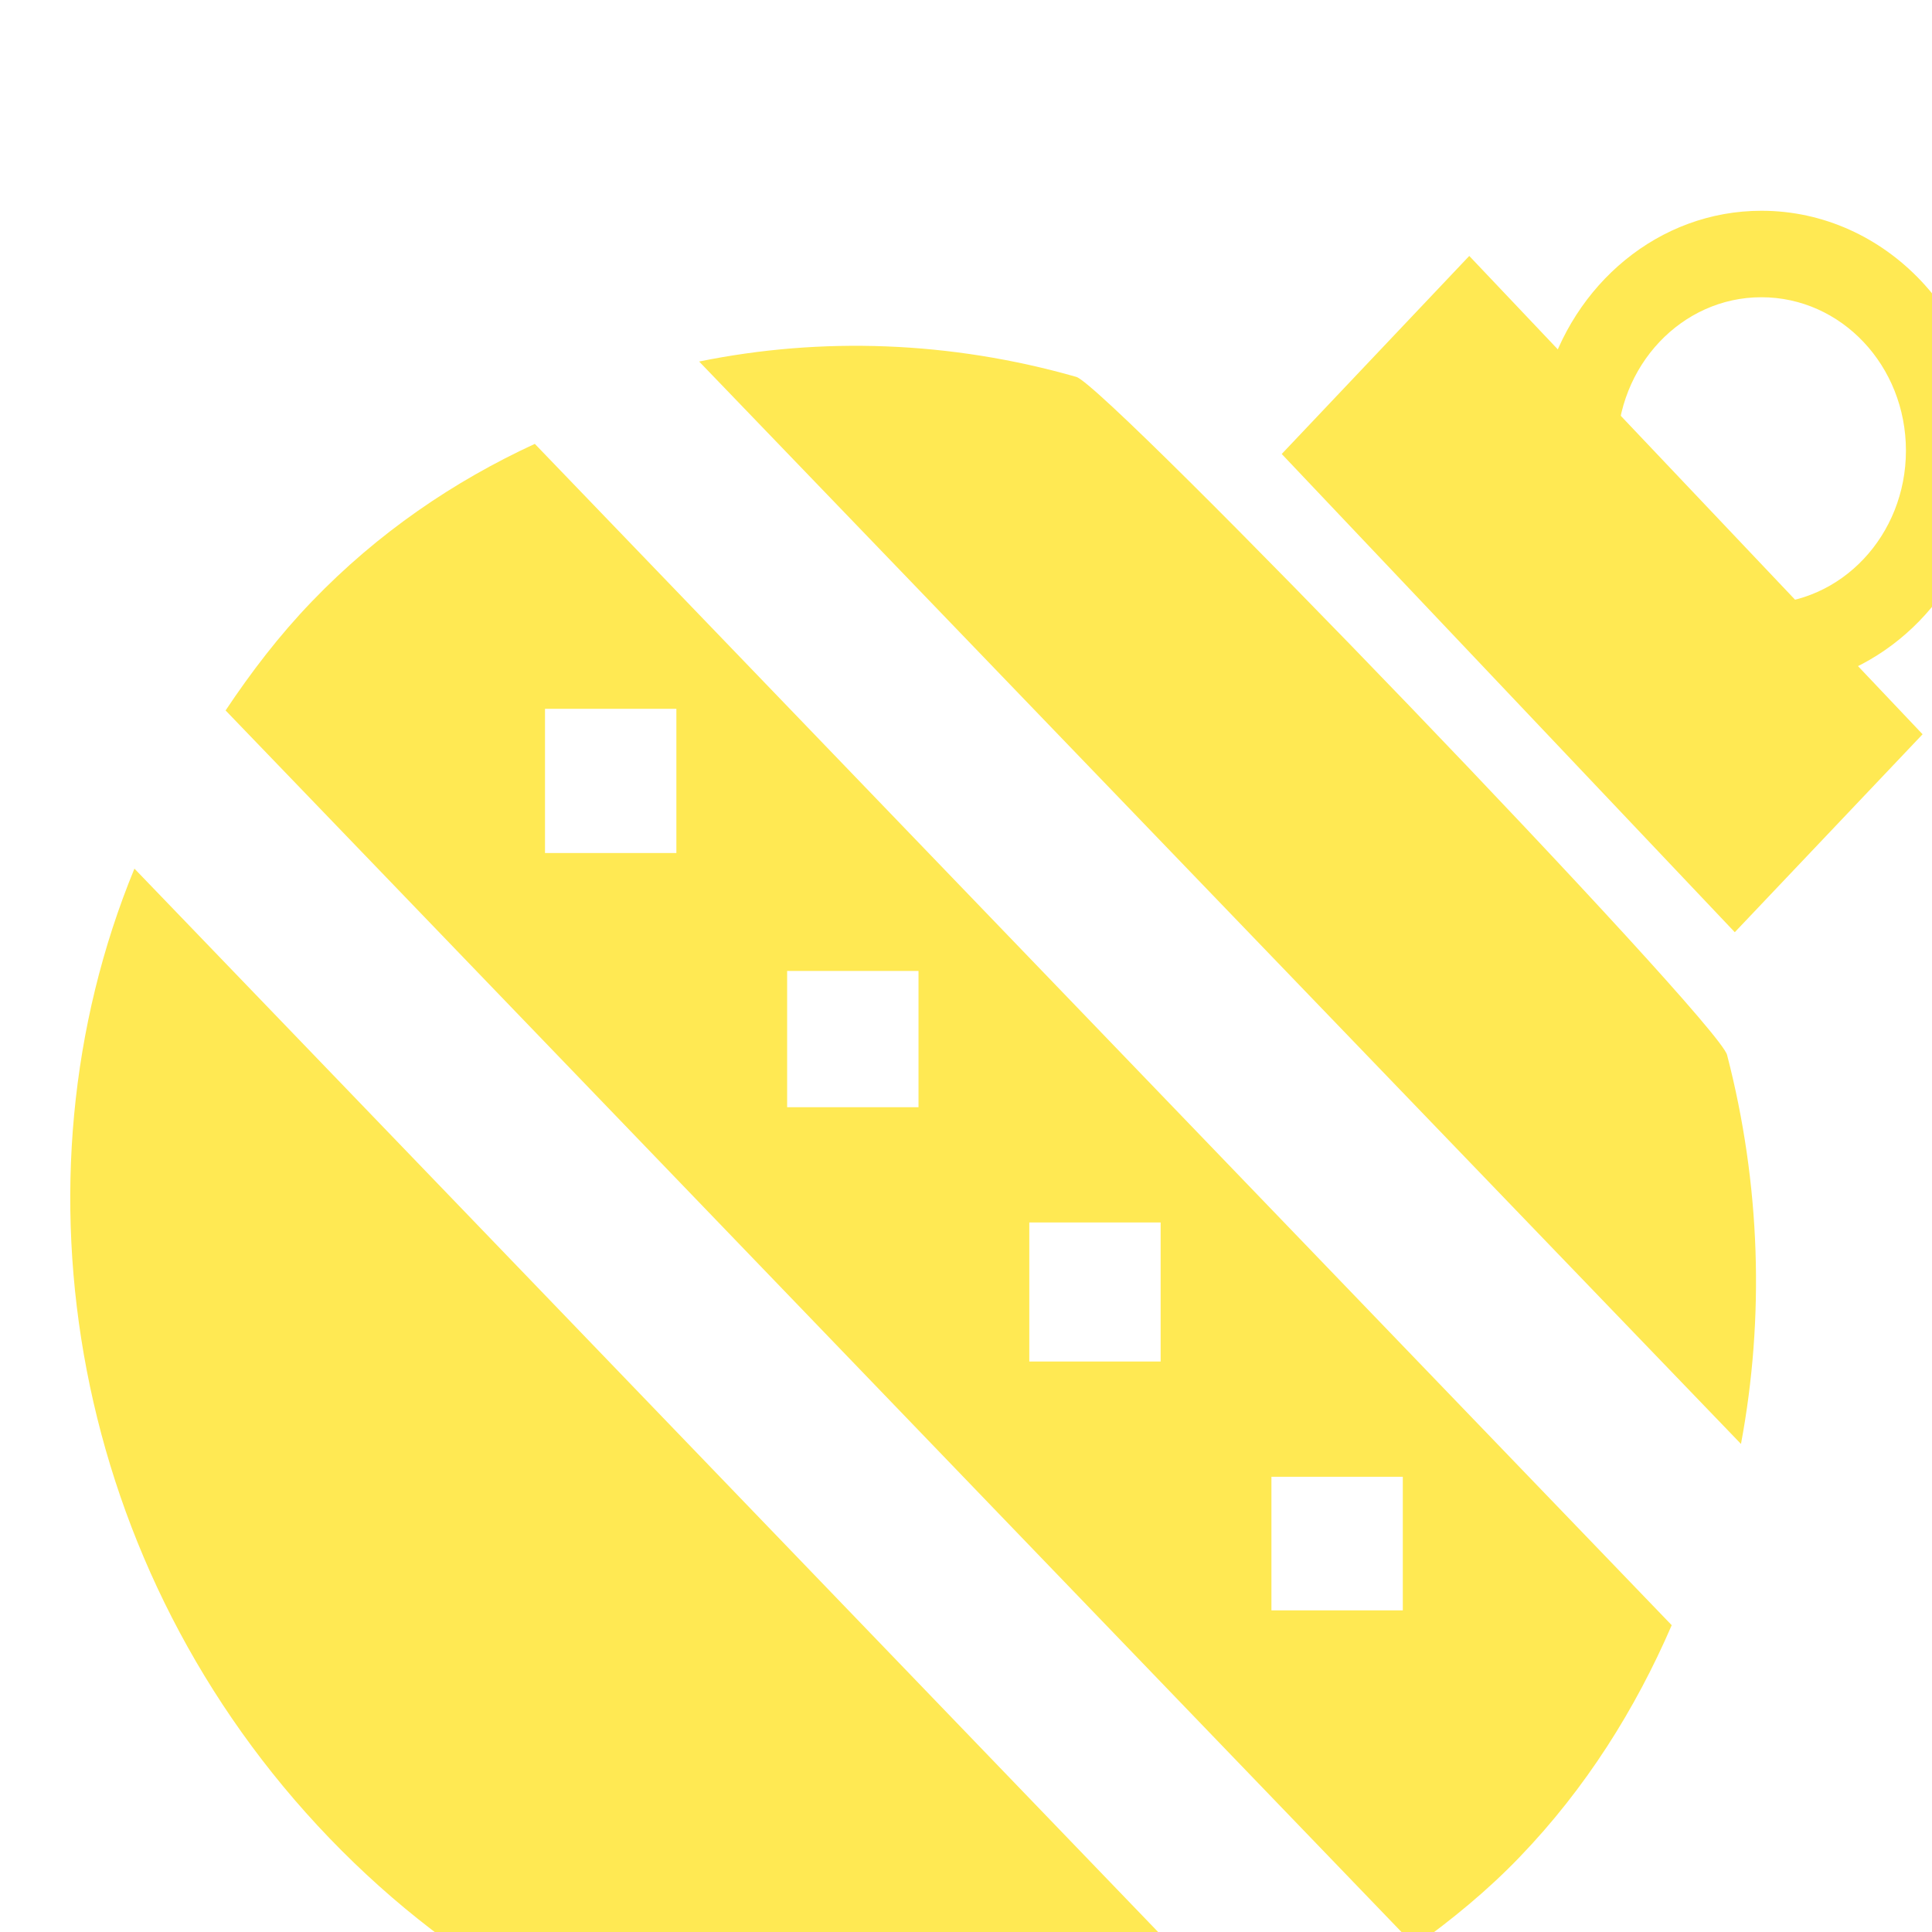 <?xml version="1.0" encoding="UTF-8"?> <svg xmlns="http://www.w3.org/2000/svg" width="55" height="55" viewBox="0 0 55 55" fill="none"><g filter="url(#filter0_ii_399_237)"><path fill-rule="evenodd" clip-rule="evenodd" d="M28.639 5.729C25.065 4.708 21.384 4.582 17.903 5.292L47.562 36.106C48.234 32.516 48.124 28.723 47.166 25.031C46.914 24.061 29.508 5.97 28.639 5.729Z" fill="#FFE953"></path><path fill-rule="evenodd" clip-rule="evenodd" d="M7.38 47.33C14.728 54.965 25.355 56.92 33.958 53.105L1.827 19.728C-1.85 28.658 0.035 39.697 7.38 47.33Z" fill="#FFE953"></path><path fill-rule="evenodd" clip-rule="evenodd" d="M6.88 12.121C5.946 13.091 5.146 14.14 4.422 15.225L38.283 50.401C39.328 49.651 40.344 48.822 41.271 47.856C43.143 45.909 44.556 43.659 45.59 41.266L13.225 7.636C10.913 8.703 8.751 10.174 6.88 12.121ZM34.195 37.04H37.935V40.844H34.195V37.04ZM27.302 29.801H31.041V33.759H27.302V29.801ZM20.408 22.641H24.148V26.52H20.408V22.641ZM13.515 15.178H17.255V19.284H13.515V15.178Z" fill="#FFE953"></path><path fill-rule="evenodd" clip-rule="evenodd" d="M34.488 7.924L47.386 21.538L52.732 15.903L39.827 2.286L34.488 7.924Z" fill="#FFE953"></path><path fill-rule="evenodd" clip-rule="evenodd" d="M48.145 1C45.223 1 42.772 3.091 42 5.932L44.061 8.07C44.054 7.987 44.034 7.911 44.034 7.828C44.03 5.413 45.878 3.459 48.145 3.462C50.42 3.462 52.258 5.413 52.258 7.828C52.258 10.237 50.42 12.191 48.145 12.191C48.097 12.191 48.059 12.176 48.004 12.173L50.059 14.31C52.668 13.442 54.581 10.882 54.581 7.825C54.581 4.061 51.692 1 48.145 1Z" fill="#FFE953"></path></g><defs><filter id="filter0_ii_399_237" x="-4" y="1" width="64.581" height="58" filterUnits="userSpaceOnUse" color-interpolation-filters="sRGB"><feFlood flood-opacity="0" result="BackgroundImageFix"></feFlood><feBlend mode="normal" in="SourceGraphic" in2="BackgroundImageFix" result="shape"></feBlend><feColorMatrix in="SourceAlpha" type="matrix" values="0 0 0 0 0 0 0 0 0 0 0 0 0 0 0 0 0 0 127 0" result="hardAlpha"></feColorMatrix><feOffset dx="6" dy="1"></feOffset><feGaussianBlur stdDeviation="6.9"></feGaussianBlur><feComposite in2="hardAlpha" operator="arithmetic" k2="-1" k3="1"></feComposite><feColorMatrix type="matrix" values="0 0 0 0 1 0 0 0 0 0.192 0 0 0 0 0.267 0 0 0 0.7 0"></feColorMatrix><feBlend mode="normal" in2="shape" result="effect1_innerShadow_399_237"></feBlend><feColorMatrix in="SourceAlpha" type="matrix" values="0 0 0 0 0 0 0 0 0 0 0 0 0 0 0 0 0 0 127 0" result="hardAlpha"></feColorMatrix><feOffset dx="-4" dy="4"></feOffset><feGaussianBlur stdDeviation="7.4"></feGaussianBlur><feComposite in2="hardAlpha" operator="arithmetic" k2="-1" k3="1"></feComposite><feColorMatrix type="matrix" values="0 0 0 0 1 0 0 0 0 1 0 0 0 0 1 0 0 0 0.25 0"></feColorMatrix><feBlend mode="normal" in2="effect1_innerShadow_399_237" result="effect2_innerShadow_399_237"></feBlend></filter></defs></svg> 